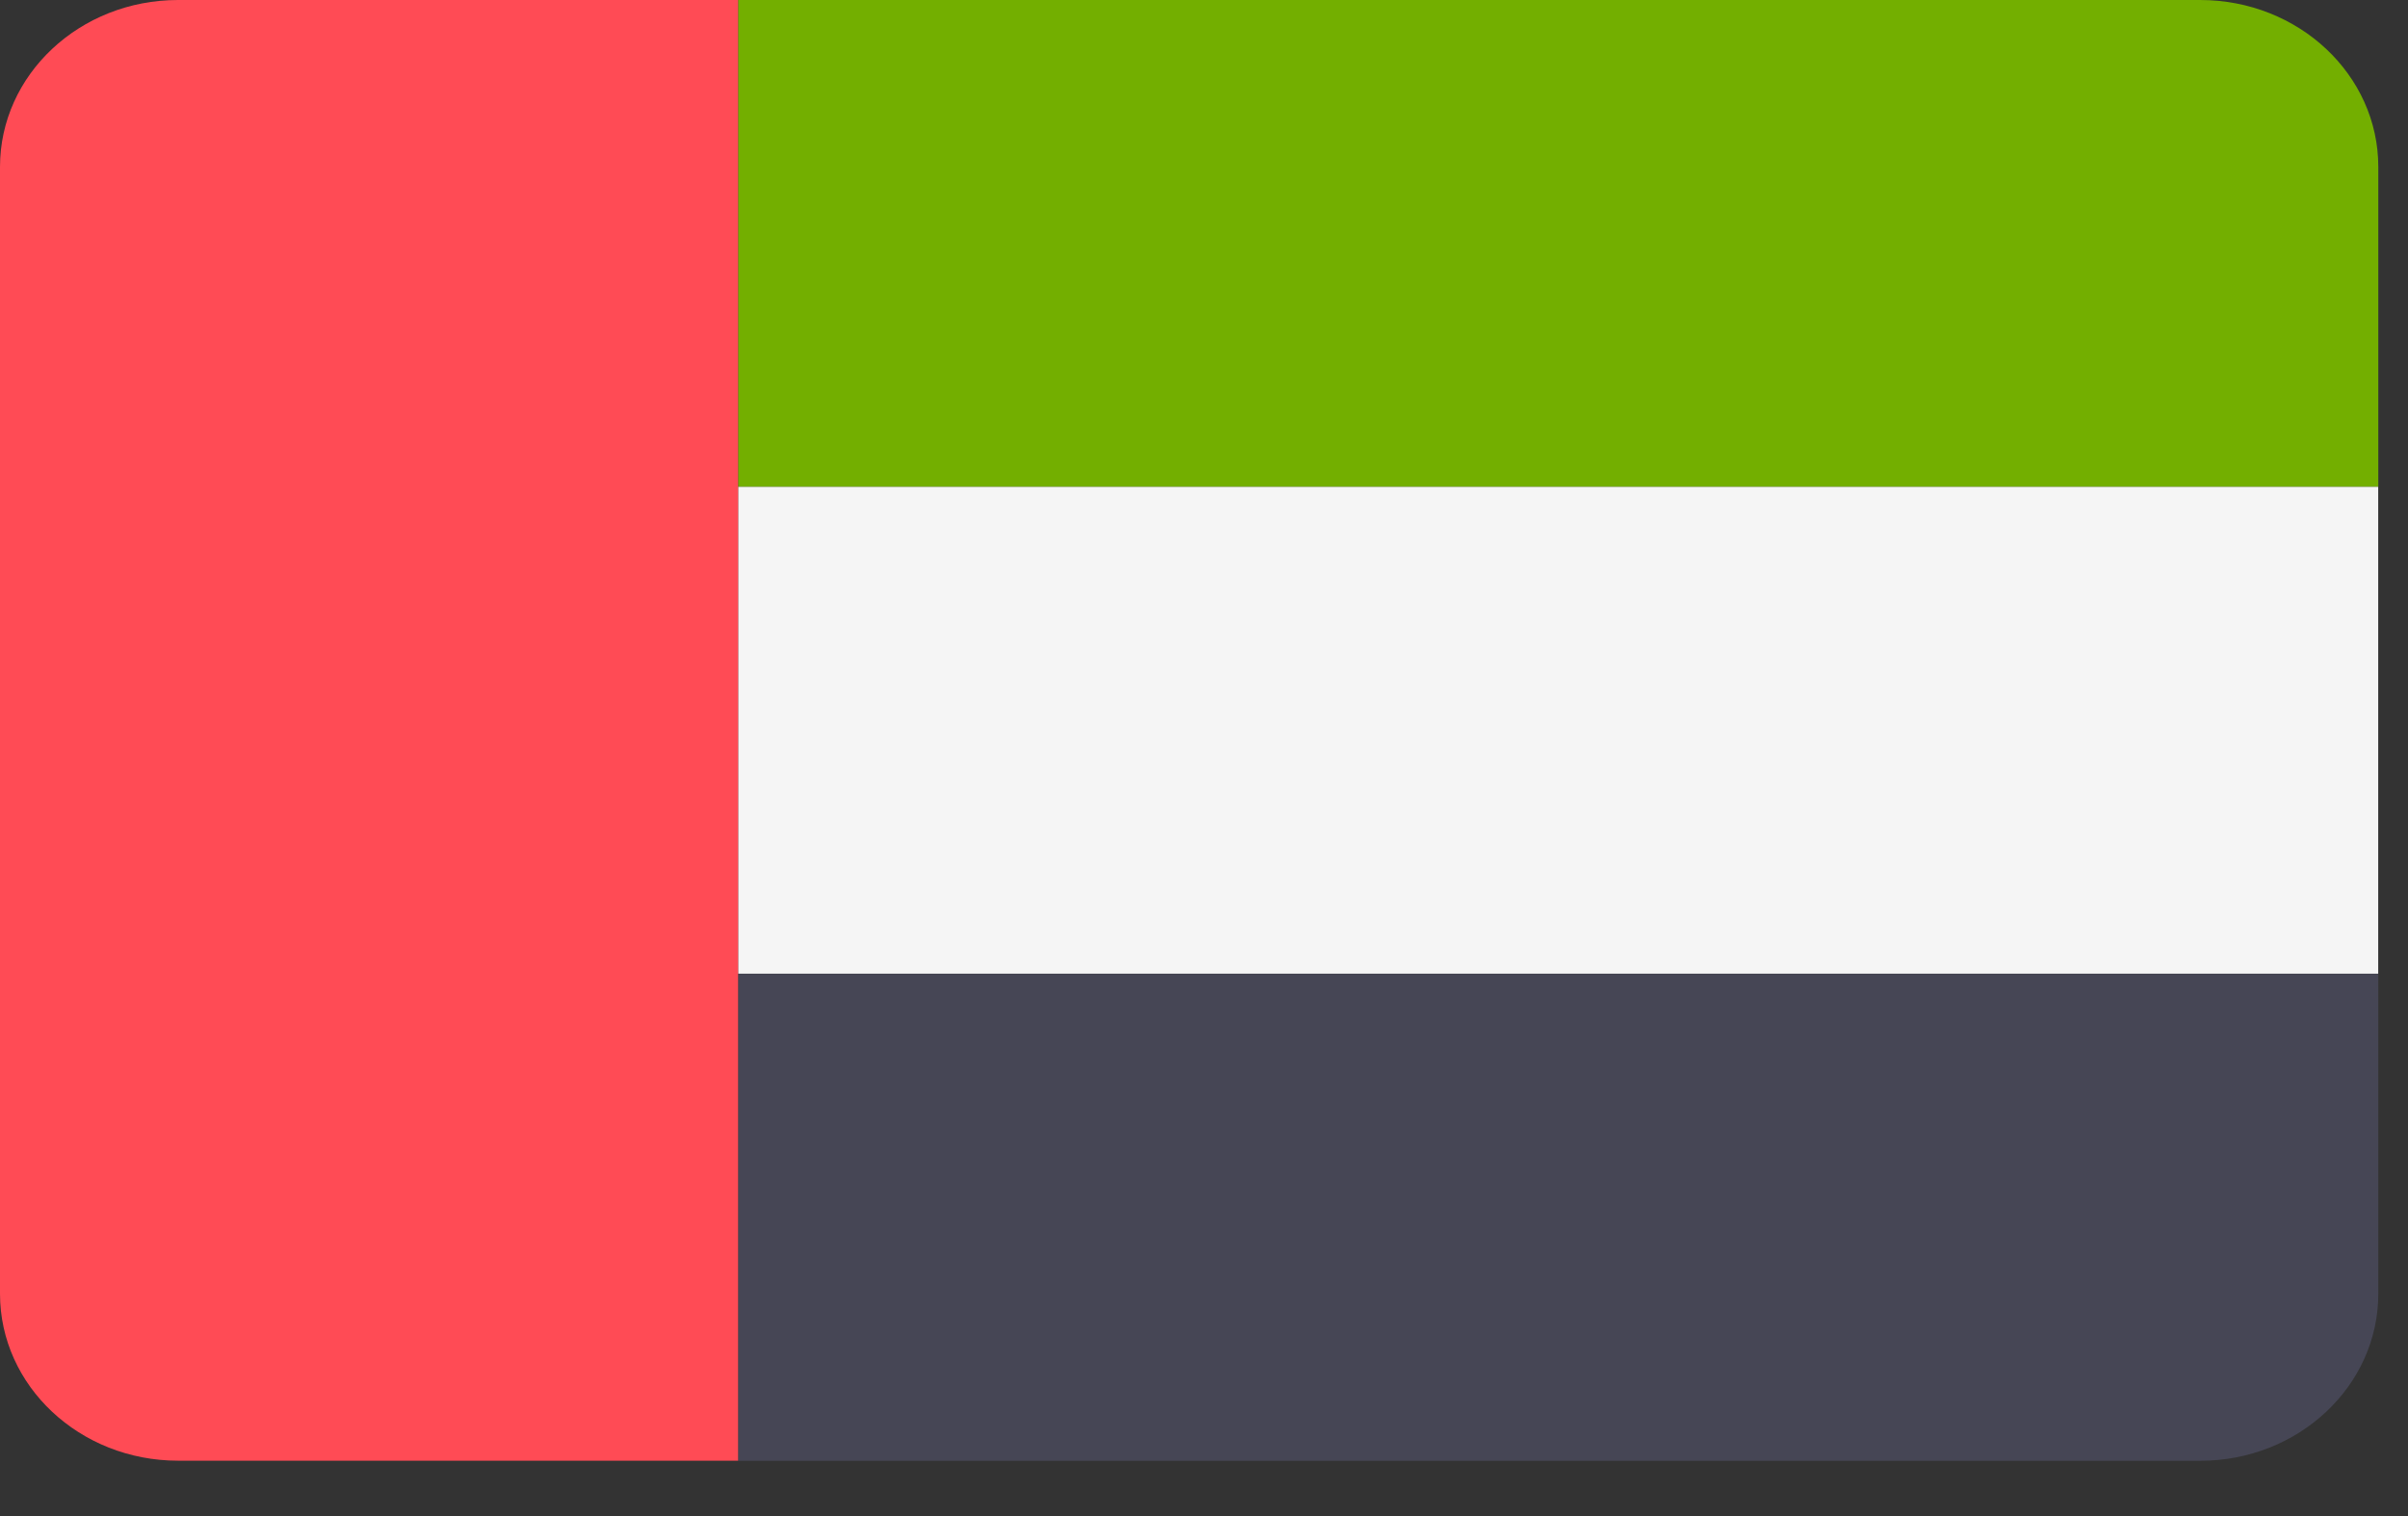 <svg xmlns="http://www.w3.org/2000/svg" width="27" height="17" viewBox="0 0 27 17" fill="none"><rect x="0" y="0" width="27" height="17" fill="#333333" stroke="none"/><path d="M24.669 0H8.276V5.46H26.667V1.872C26.667 0.838 25.773 0 24.669 0Z" fill="#73AF00"></path><path d="M8.276 16.38H24.669C25.773 16.38 26.667 15.541 26.667 14.507V10.92H8.276V16.38Z" fill="#464655"></path><path d="M26.666 5.459H8.276V10.918H26.666V5.459Z" fill="#F5F5F5"></path><path d="M1.997 0C0.894 0 0 0.838 0 1.872V14.507C0 15.541 0.894 16.379 1.997 16.379H8.276V0H1.997Z" fill="#FF4B55"></path></svg>